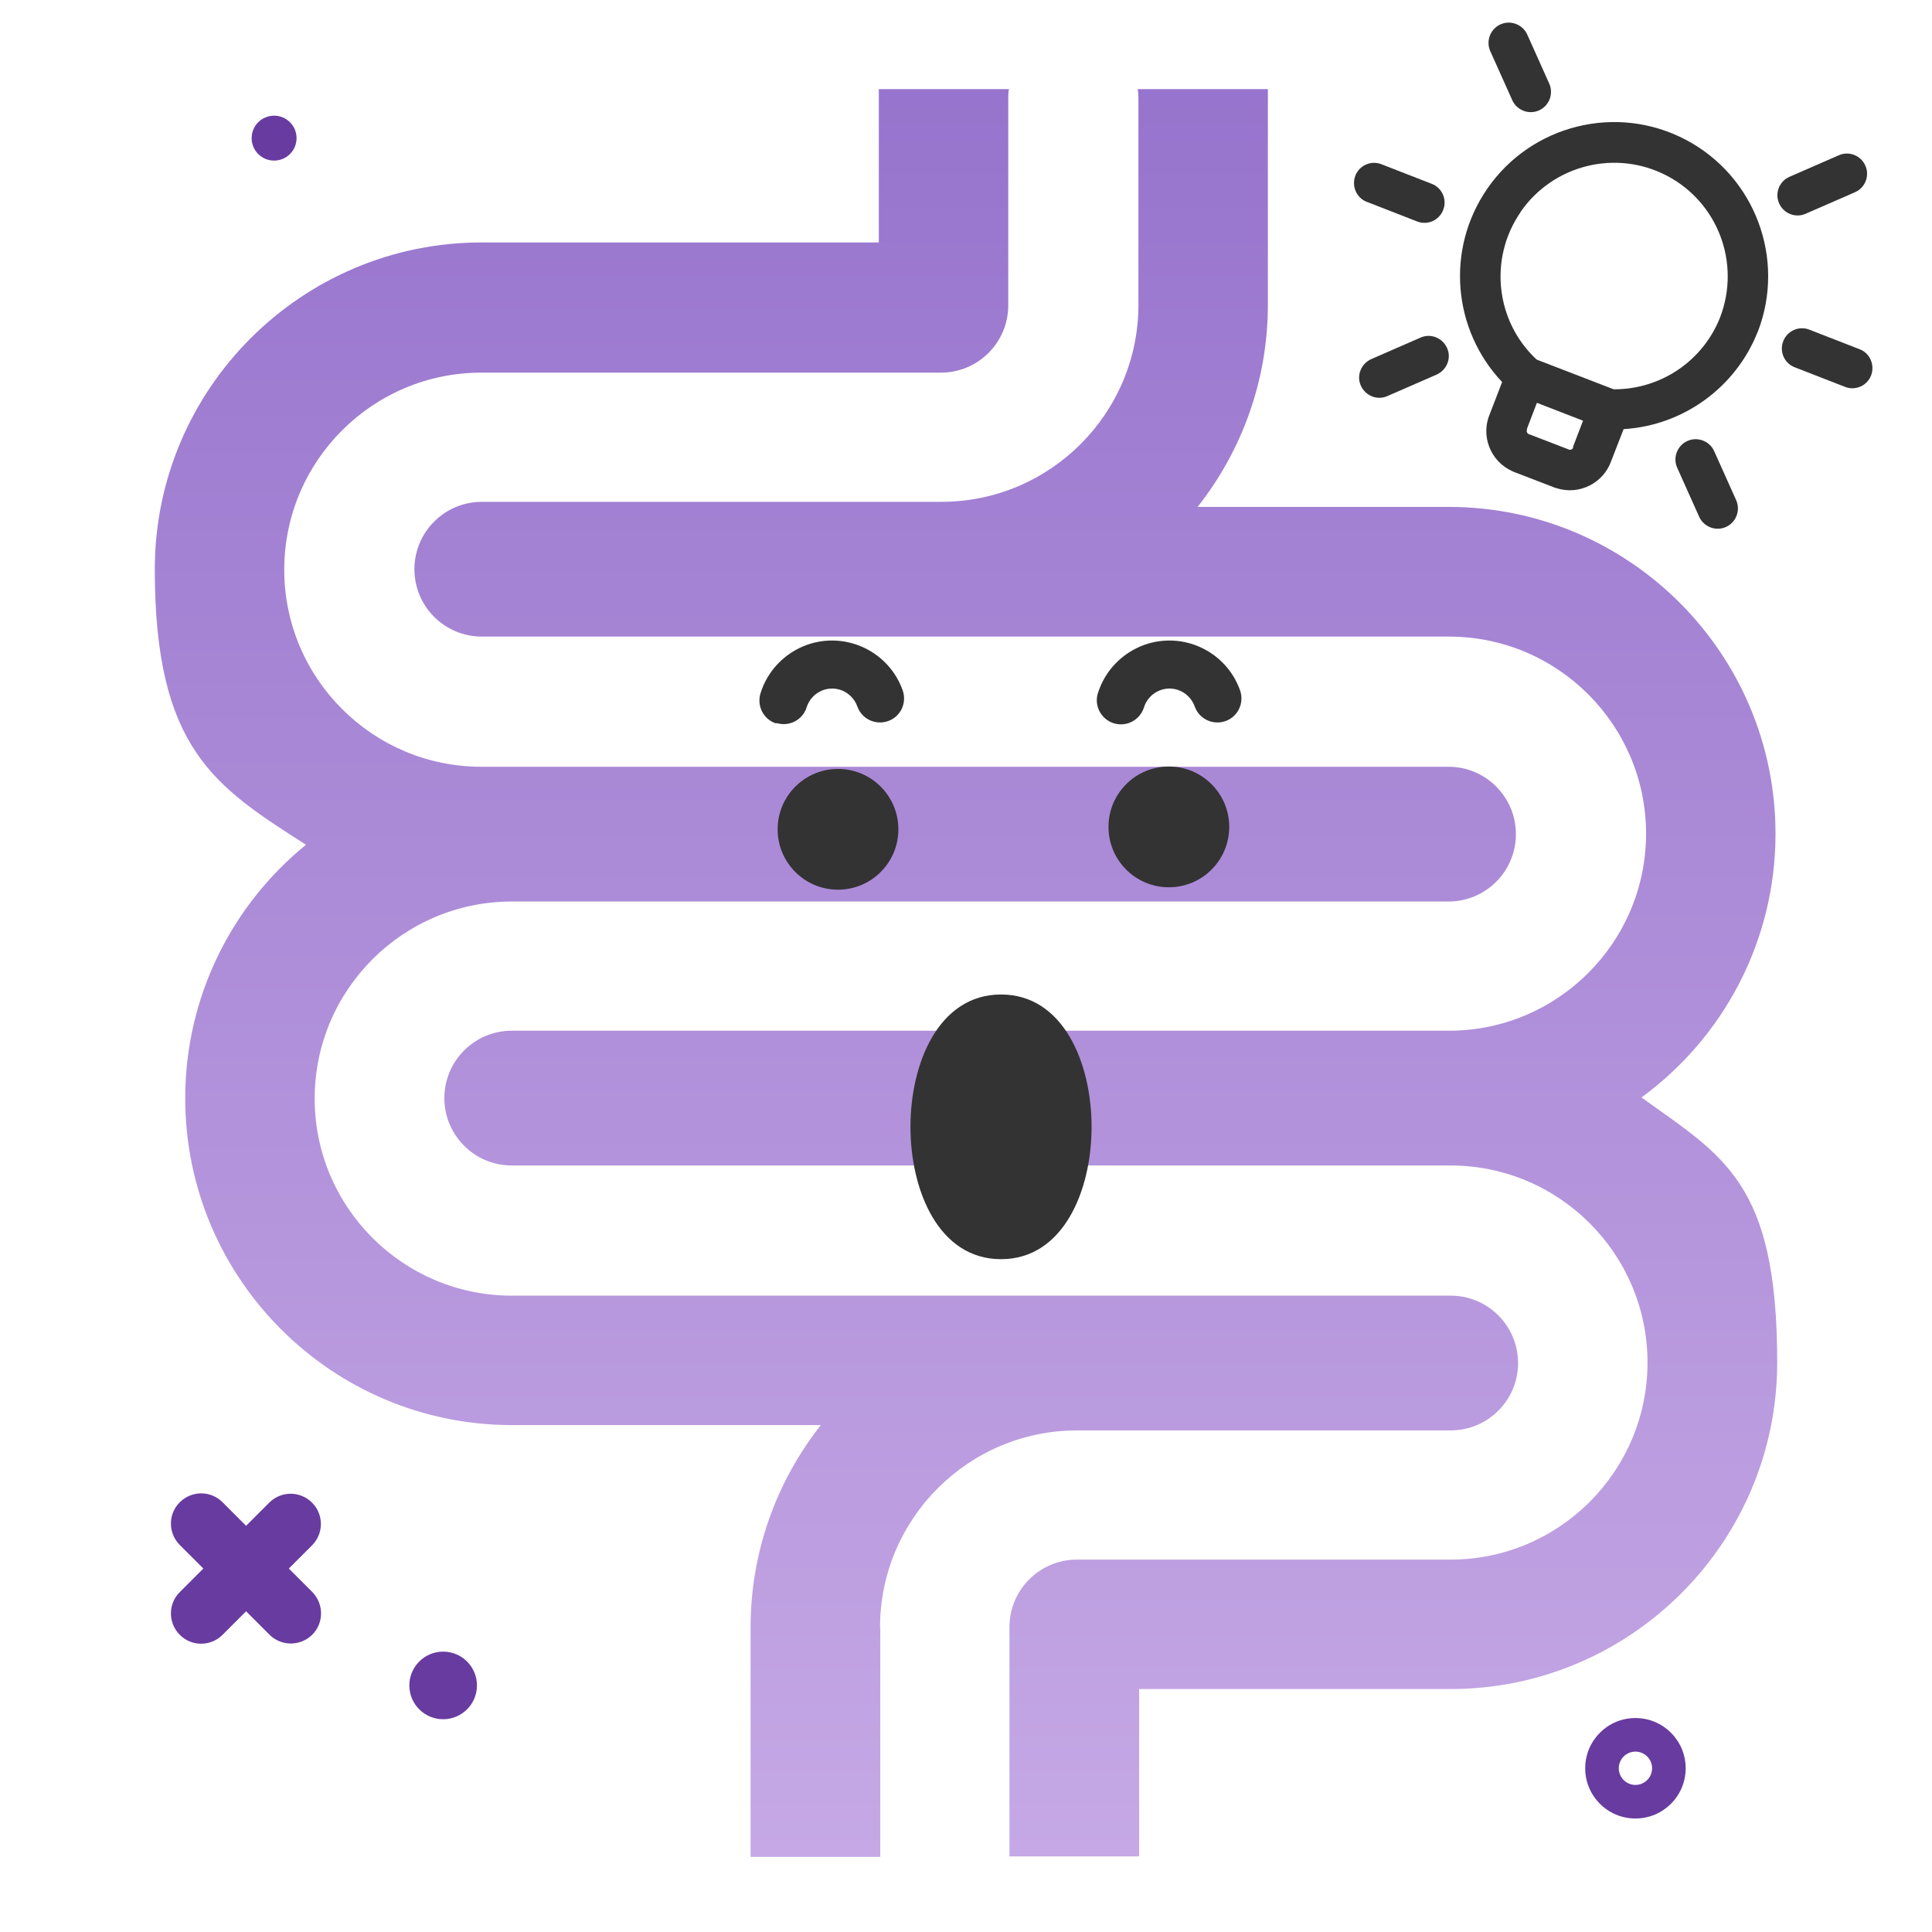 <?xml version="1.0" encoding="UTF-8"?>
<svg xmlns="http://www.w3.org/2000/svg" xmlns:xlink="http://www.w3.org/1999/xlink" id="Capa_1" data-name="Capa 1" version="1.1" viewBox="0 0 800 800">
  <defs>
    <style>
      .cls-1 {
        fill: url(#Unbenannter_Verlauf_9);
      }

      .cls-1, .cls-2, .cls-3, .cls-4 {
        stroke-width: 0px;
      }

      .cls-2 {
        fill: #683ba0;
      }

      .cls-3 {
        fill: #333;
      }

      .cls-4 {
        fill: url(#Unbenannter_Verlauf_10);
      }
    </style>
    <linearGradient id="Unbenannter_Verlauf_9" data-name="Unbenannter Verlauf 9" x1="346.4" y1="427.6" x2="346.4" y2="1159.6" gradientTransform="translate(0 -390.7)" gradientUnits="userSpaceOnUse">
      <stop offset="0" stop-color="#9774cd"></stop>
      <stop offset="1" stop-color="#c5a8e5"></stop>
    </linearGradient>
    <linearGradient id="Unbenannter_Verlauf_10" data-name="Unbenannter Verlauf 10" x1="453.7" y1="427.6" x2="453.7" y2="1159.4" gradientTransform="translate(0 -390.7)" gradientUnits="userSpaceOnUse">
      <stop offset="0" stop-color="#9774cd"></stop>
      <stop offset="1" stop-color="#c5a8e5"></stop>
    </linearGradient>
  </defs>
  <circle class="cls-2" cx="183.5" cy="697.9" r="14"></circle>
  <path class="cls-2" d="M129.2,622.2c-4.9-4.9-12.8-4.9-17.7,0l-9.6,9.6-9.6-9.6c-4.8-5-12.7-5.1-17.7-.3s-5.1,12.7-.3,17.7l.3.3,9.6,9.6-9.6,9.6c-5,4.8-5.1,12.7-.3,17.7,4.8,5,12.7,5.1,17.7.3l.3-.3,9.6-9.6,9.6,9.6c4.8,4.9,12.7,5,17.7.2,4.9-4.8,5-12.7.2-17.7,0,0,0-.2-.2-.2l-9.6-9.6,9.6-9.6c4.9-4.9,4.9-12.8,0-17.7Z"></path>
  <path class="cls-2" d="M677.2,753c11.5,0,20.8-9.3,20.8-20.8s-9.3-20.8-20.8-20.8-20.8,9.3-20.8,20.8,9.3,20.8,20.8,20.8ZM677.2,725.3c3.8,0,6.9,3.1,6.9,6.9s-3.1,6.9-6.9,6.9-6.9-3.1-6.9-6.9,3.1-6.9,6.9-6.9Z"></path>
  <circle class="cls-2" cx="113.5" cy="57.2" r="9.3"></circle>
  <g>
    <path class="cls-1" d="M364.4,673.9c0-45,36.6-81.6,81.6-81.6h154.7c15.4,0,27.9-12.5,27.9-27.9s-12.5-27.9-27.9-27.9H211.9c-45,0-81.6-36.6-81.6-81.6s36.6-81.6,81.6-81.6h387.9c15.4,0,27.9-12.5,27.9-27.9s-12.5-27.9-27.9-27.9H199.3c-45,0-81.6-36.6-81.6-81.6s36.6-81.6,81.6-81.6h190.3c15.4,0,27.9-12.5,27.9-27.9V40.6c0-1.2,0-2.5.3-3.7h-53.9v63.5h-164.5c-74.6,0-135.3,60.7-135.3,135.3s25,90,62.6,114.1c-30.5,24.8-50,62.7-50,105,0,74.6,60.7,135.3,135.3,135.3h127.9c-18.2,23.1-29.1,52.2-29.1,83.8v95h53.7v-95h-.1Z"></path>
    <path class="cls-4" d="M679.6,454.5c33.7-24.6,55.6-64.4,55.6-109.3,0-74.6-60.7-135.3-135.3-135.3h-104c18.2-23.1,29.1-52.2,29.1-83.7V36.9h-53.9c.2,1.2.3,2.4.3,3.7v85.6c0,45-36.6,81.6-81.6,81.6h-190.3c-15.4,0-27.9,12.5-27.9,27.9s12.5,27.9,27.9,27.9h400.5c45,0,81.6,36.6,81.6,81.6s-36.6,81.6-81.6,81.6H211.9c-15.4,0-27.9,12.5-27.9,27.9s12.5,27.9,27.9,27.9h388.7c45,0,81.6,36.6,81.6,81.6s-36.6,81.6-81.6,81.6h-154.7c-15.4,0-27.9,12.5-27.9,27.9v95h53.7v-69.3h128.9c74.6,0,135.3-60.7,135.3-135.3s-22.2-85.2-56.4-109.8v.2h.1Z"></path>
  </g>
  <path class="cls-3" d="M454.6,287c-1.6,5.3,1.3,10.8,6.6,12.5,5.3,1.6,10.8-1.3,12.5-6.6,1.8-5.8,8-9.1,13.8-7.3,3.3,1,6,3.6,7.2,6.9,1.8,5.2,7.5,7.9,12.7,6.1s7.9-7.5,6.1-12.7c-5.7-16.1-23.4-24.6-39.6-18.9-9.2,3.3-16.4,10.7-19.3,20.1h0Z"></path>
  <path class="cls-3" d="M321.6,299.4c5.2,1.6,10.8-1.3,12.4-6.5h0c1.8-5.8,8-9.1,13.8-7.3,3.3,1,6,3.6,7.2,6.9,1.8,5.2,7.5,7.9,12.7,6.1s7.9-7.5,6.1-12.7c-5.7-16.1-23.4-24.6-39.6-18.9-9.2,3.3-16.4,10.7-19.3,20.1-1.6,5.3,1.3,10.9,6.6,12.5v-.2h0Z"></path>
  <path class="cls-3" d="M452,466.6c0-26.4-11.7-54.8-37.5-54.8s-37.5,28.4-37.5,54.8,11.7,54.8,37.5,54.8,37.5-28.4,37.5-54.8h0Z"></path>
  <circle class="cls-3" cx="347" cy="343.4" r="25"></circle>
  <circle class="cls-3" cx="484" cy="342.4" r="25"></circle>
  <g>
    <path class="cls-3" d="M727.9,137.3h0c11.6-30.2-1.2-64.3-29.8-79.4s-64-6.3-82.3,20.3c-17.2,25-14.3,58.3,6.2,80l-5.1,13.2c-3.9,9.1.3,19.7,9.3,23.7,0,0,.3.1.4.2l17.4,6.7c0,0,.3,0,.4.1,9.4,3.1,19.6-2,22.8-11.3l5.1-13.1c24.6-1.5,46.5-17.2,55.6-40.5h0ZM629.6,87.8c13.5-19.6,39.6-26.1,60.7-15,21.1,11.1,30.5,36.2,22,58.5-7.1,18.2-24.7,30-44.1,29.9l-31.9-12.3c-17-15.8-19.9-41.8-6.7-61h0ZM649.8,186.2l-16.9-6.5c-.6-.3-.9-1.1-.6-1.8,0-.1,0-.2,0-.4l4.1-10.7,19.1,7.4-4.1,10.7c0,.1,0,.2,0,.4-.2.7-1,1.1-1.6.9h0Z"></path>
    <path class="cls-3" d="M626.2,41.5c1.9,4.2,6.9,6.1,11.1,4.2,4.2-1.9,6.1-6.9,4.2-11.1l-9.1-20.3c-1.9-4.2-6.9-6.1-11.1-4.2-4.2,1.9-6.1,6.9-4.2,11.1l9.1,20.3Z"></path>
    <path class="cls-3" d="M597.6,86.9c1.7-4.3-.5-9.2-4.8-10.8l-20.8-8.1c-4.3-1.7-9.2.5-10.8,4.8s.5,9.2,4.8,10.8l20.8,8.1c4.3,1.7,9.2-.5,10.8-4.8Z"></path>
    <path class="cls-3" d="M747.7,88.5l20.4-8.9c4.2-1.8,6.2-6.8,4.3-11-1.8-4.2-6.8-6.2-11-4.3l-20.4,8.9c-4.2,1.8-6.2,6.8-4.3,11,1.8,4.2,6.8,6.2,11,4.3Z"></path>
    <path class="cls-3" d="M588.2,139.8l-20.4,8.9c-4.2,1.9-6.2,6.8-4.3,11s6.8,6.2,11,4.3l20.4-8.9c4.2-1.9,6.2-6.8,4.3-11s-6.8-6.2-11-4.3Z"></path>
    <path class="cls-3" d="M770,144.6l-20.8-8.1c-4.3-1.7-9.2.5-10.8,4.8-1.7,4.3.5,9.2,4.8,10.8l20.8,8.1c4.3,1.7,9.2-.5,10.8-4.8s-.5-9.2-4.8-10.8Z"></path>
    <path class="cls-3" d="M709.8,186.8c-1.9-4.2-6.9-6.1-11.1-4.2-4.2,1.9-6.1,6.9-4.2,11.1l9.1,20.3c1.9,4.2,6.9,6.1,11.1,4.2,4.2-1.9,6.1-6.9,4.2-11.1l-9.1-20.3Z"></path>
  </g>
</svg>

